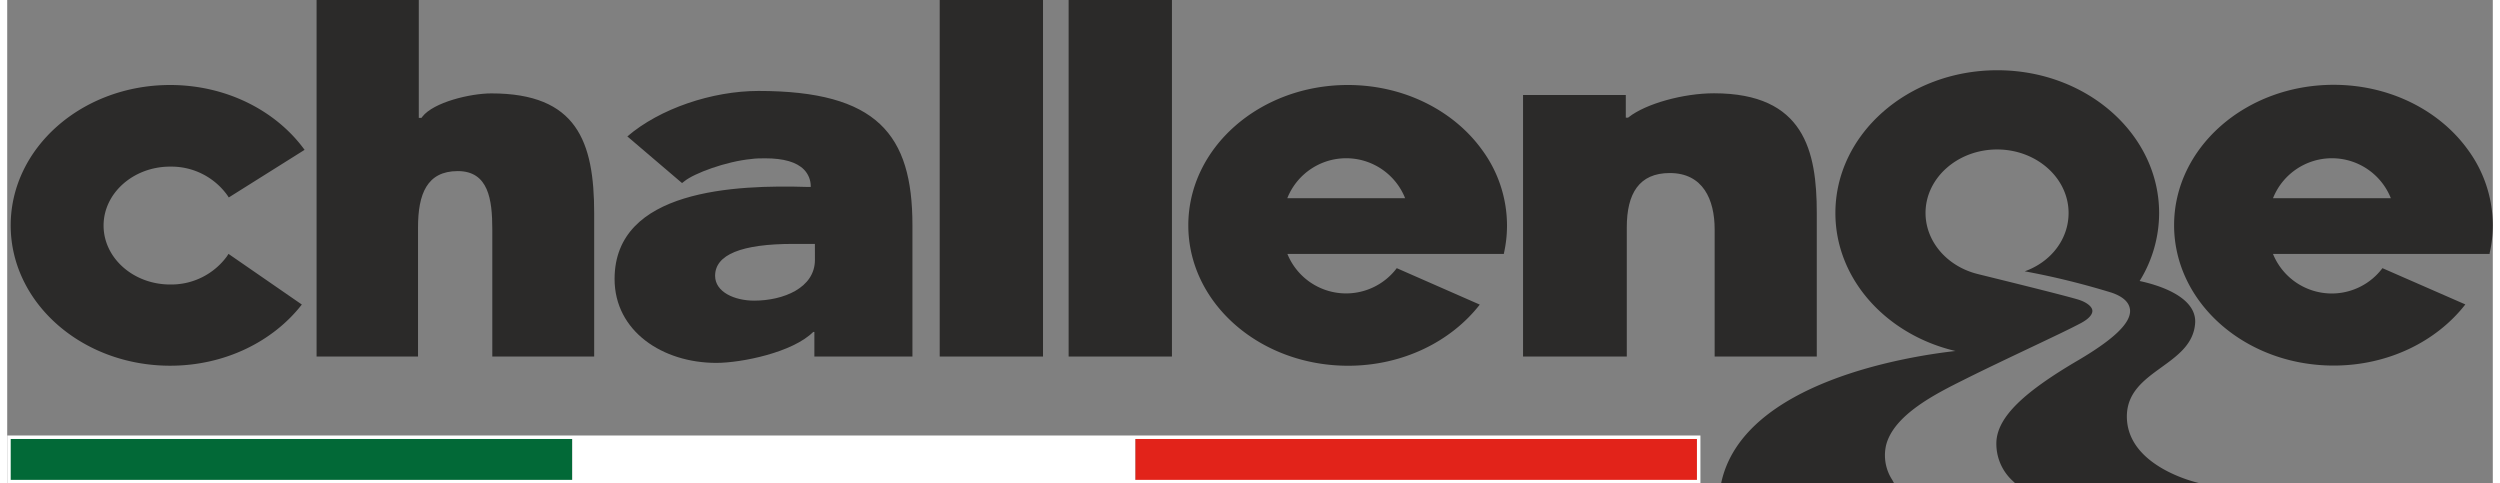 <svg xmlns="http://www.w3.org/2000/svg" xml:space="preserve" fill-rule="evenodd" clip-rule="evenodd" image-rendering="optimizeQuality" shape-rendering="geometricPrecision" text-rendering="geometricPrecision" viewBox="0 0 677.28 131.7" width="150" height="29"><rect x="0" y="0" width="677.28" height="131.7" fill="#808080" stroke="none"/><defs><style><![CDATA[
    .str0 {stroke:white;stroke-width:0.95;stroke-miterlimit:22.926}
    .fil4 {fill:none;fill-rule:nonzero}
    .fil0 {fill:#2B2A29;fill-rule:nonzero}
    .fil1 {fill:#026937;fill-rule:nonzero}
    .fil3 {fill:#E2231A;fill-rule:nonzero}
    .fil2 {fill:white;fill-rule:nonzero}
   ]]></style></defs><g id="Vrstva_x0020_1"><path d="M112.15 32.12h.73l.24-.32c3.03-3.92 13.01-6.35 18.82-6.35 23.25 0 28 13.06 28 32.67v39.03h-27.76V62.51c0-8.15-1.03-15.89-9.41-15.89-8.37 0-10.83 6.2-10.83 15.36v35.17H84.3V0h27.85v32.12zM493.06 97.15h-27.81V62.51c0-8.15-3.18-15.36-12.23-15.36-8.36 0-11.71 5.6-11.71 14.77v35.23h-28.27V25.89h28v6.18h.61l.22-.17c4.64-3.64 14.82-6.48 23.19-6.48 24.62 0 28.02 15.71 28.02 32.67v39.06h-.02zM214.18 66.46c-14.13 0-21.29 2.93-21.29 8.69 0 4.45 5.35 6.77 10.63 6.77 7.94 0 16.57-3.45 16.57-11.12l-.01-4.34h-5.9zm4.76-15.49c0-.08.01-.16.01-.25 0-1.68-.66-3.3-1.84-4.51-2-2.05-5.54-3.07-10.54-3.07-1.24 0-2.54 0-3.86.19-6.87.66-15.55 3.9-18.17 6.04l-.66.51-14.9-12.71c8.8-7.56 23.08-12.39 35.73-12.39 32.34 0 41.95 11.87 41.95 36.54v35.83h-26.72v-6.7h-.32c-5.59 5.59-19.53 8.43-26.41 8.43-14.57 0-27.71-8.59-27.71-22.86 0-24.44 33.01-25.7 52.68-25.08h.81l-.05.03z" class="fil0"/><path d="M254.09 0H282.24V97.15H254.09z" class="fil0"/><path d="M289.22 0H317.37V97.15H289.22z" class="fil0"/><path d="m60.3 69.18-.46.71a18.78 18.78 0 0 1-15.12 7.63h-.32c-9.99 0-18.14-7.2-18.14-16.06S34.41 45.4 44.4 45.4h.35c6.01 0 11.66 2.88 15.19 7.75l.44.65 20.65-12.97c-7.74-10.65-21.3-17.67-36.63-17.67-24 0-43.45 17.12-43.45 38.25S20.4 99.65 44.4 99.65c14.9 0 28.05-6.6 35.88-16.67L60.3 69.18zM649.5 54.01l-.13-.32c-2.7-6.4-8.97-10.57-15.92-10.57-6.95 0-13.23 4.17-15.93 10.57l-.14.32h32.12zm27 15.18h-59.12l.14.32a17.296 17.296 0 0 0 15.88 10.46c5.43 0 10.55-2.56 13.81-6.9l22.59 9.88c-7.83 10.06-20.98 16.66-35.88 16.66-24.02 0-43.48-17.12-43.48-38.25 0-21.12 19.46-38.25 43.48-38.25 15.37 0 28.87 7.04 36.53 17.63a34.846 34.846 0 0 1 6.83 20.66c0-.01 0 0 0 0 0 2.59-.3 5.18-.89 7.7l.11.09zm0 0zM380.9 54.01l-.12-.32c-2.7-6.4-8.98-10.57-15.93-10.57-6.95 0-13.22 4.17-15.92 10.57l-.13.32h32.1zm27.01 15.18h-59.08l.13.32a17.274 17.274 0 0 0 15.87 10.44c5.42 0 10.54-2.55 13.8-6.88L401.25 83c-7.83 10.05-20.98 16.66-35.88 16.66-24.04-.01-43.54-17.06-43.54-38.25s19.47-38.25 43.47-38.25c15.38 0 28.88 7.04 36.54 17.63a34.839 34.839 0 0 1 6.83 20.65v.04c0 2.58-.3 5.16-.87 7.67l.11.04zm0 0z" class="fil0"/><path d="M547.07 131.61h50.12s-19.62-4.26-19.62-18.13c0-12.83 18.03-13.68 18.62-25.67.21-7.27-10.8-10.32-15.14-11.24 3.45-5.56 5.3-11.98 5.31-18.52 0-21.48-19.73-38.91-44.08-38.91-24.36 0-44.13 17.4-44.13 38.9 0 18.02 13.88 33.17 32.72 37.6-11.98 1.34-57.93 8.2-63.84 35.97h47.07l-.43-.8a12.305 12.305 0 0 1-2.02-6.75c0-.94.11-1.87.32-2.78 2.11-8.26 13.55-13.98 21.11-17.76 5.72-2.86 12.09-5.88 17.71-8.55 6.1-2.89 11.36-5.38 14.3-6.95 2.09-1.13 3.17-2.34 3.08-3.42-.1-1.08-1.59-2.27-3.86-2.97-4.62-1.4-27.01-6.85-27.17-6.91-8.49-2.02-14.43-8.88-14.43-16.69 0-9.53 8.75-17.3 19.5-17.3 10.76 0 19.48 7.78 19.48 17.31 0 7.12-4.77 13.32-11.95 15.89 7.98 1.46 15.94 3.44 23.72 5.83 3.18 1.11 4.76 2.67 4.97 4.64.33 3.51-4.26 7.94-14.04 13.72-15.06 8.82-21.75 15.36-22.35 21.89a13.684 13.684 0 0 0 4.1 10.72l.93.88z" class="fil0"/><path d="M.48 119.14H153.96V131.21H.48z" class="fil1"/><path d="M153.96 119.14H307.44V131.21H153.96z" class="fil2"/><path d="M307.44 119.14H460.92V131.21H307.44z" class="fil3"/><path d="M.48 119.14H460.9V131.23H.48z" class="fil4 str0"/></g></svg>